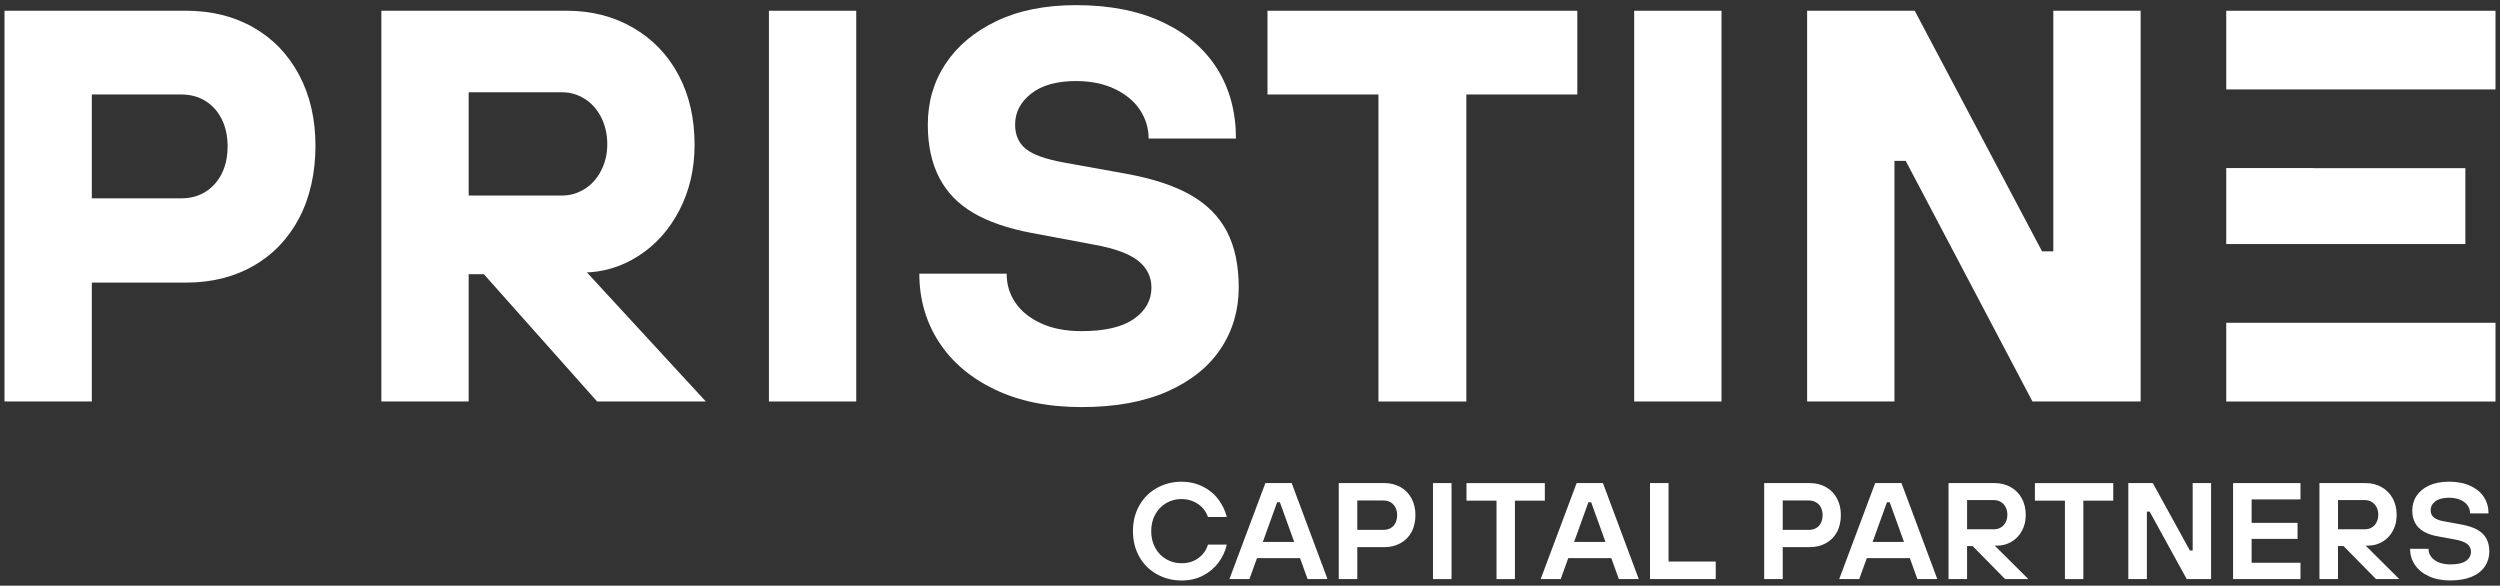 <svg xmlns="http://www.w3.org/2000/svg" id="Layer_1" data-name="Layer 1" viewBox="0 0 1242.32 291.02"><rect x="0" y="0" width="1242.32" height="291.02" fill="#333333" stroke="none"/><path d="M2.24,199.52V5.34h90.14c12.69,0,23.89,2.77,33.59,8.32,9.7,5.55,17.26,13.41,22.67,23.58,5.41,10.17,8.12,21.91,8.12,35.23s-2.71,25.66-8.12,35.92c-5.41,10.26-12.97,18.17-22.67,23.72-9.71,5.55-20.9,8.32-33.59,8.32h-46.75v59.08H2.24ZM90.14,98.55c4.48,0,8.44-1.06,11.9-3.19,3.45-2.12,6.16-5.13,8.12-9.02,1.96-3.88,2.94-8.41,2.94-13.59s-.98-9.71-2.94-13.59c-1.96-3.88-4.67-6.89-8.12-9.02-3.45-2.12-7.42-3.19-11.9-3.19h-44.51v51.6h44.51Z" fill="#fff"></path><path d="M189.51,199.52V5.34h92.1c12.32,0,23.33,2.82,33.03,8.46,9.7,5.64,17.22,13.45,22.53,23.44,5.32,9.98,7.98,21.54,7.98,34.67,0,12.02-2.52,22.88-7.56,32.59-5.04,9.71-11.85,17.29-20.43,22.75-8.59,5.46-17.82,8.18-27.71,8.18h-6.44v-9.43l67.74,73.51h-54.03l-56.27-63.25h-7.56v63.25h-43.39ZM279.37,97.16c3.92,0,7.6-1.06,11.06-3.19,3.45-2.12,6.2-5.17,8.26-9.15,2.05-3.97,3.08-8.36,3.08-13.18s-1.03-9.47-3.08-13.45c-2.06-3.97-4.81-7.03-8.26-9.15-3.46-2.12-7.14-3.19-11.06-3.19h-46.47v51.32h46.47Z" fill="#fff"></path><path d="M382.1,199.52V5.34h43.39v194.17h-43.39Z" fill="#fff"></path><path d="M537.46,202.29c-16.61,0-30.98-2.91-43.11-8.74-12.13-5.83-21.41-13.73-27.85-23.72-6.44-9.99-9.66-21.26-9.66-33.84h43.39c0,5.37,1.44,10.17,4.34,14.42,2.89,4.26,7.14,7.68,12.74,10.26,5.6,2.59,12.32,3.88,20.16,3.88,11.57,0,20.25-2.03,26.03-6.1,5.78-4.07,8.68-9.25,8.68-15.53,0-5.36-2.2-9.8-6.58-13.31-4.39-3.51-11.71-6.19-21.97-8.04l-31.07-5.83c-11.76-2.22-21.41-5.55-28.97-9.99-7.56-4.44-13.2-10.31-16.94-17.61-3.74-7.3-5.6-16.04-5.6-26.21,0-11.28,2.94-21.36,8.82-30.24,5.88-8.88,14.32-15.95,25.33-21.22,11.01-5.27,24.17-7.91,39.47-7.91,16.8,0,31.16,2.82,43.11,8.46,11.94,5.64,20.99,13.41,27.15,23.3,6.16,9.9,9.24,21.41,9.24,34.53h-43.39c0-5.17-1.45-9.94-4.34-14.29-2.9-4.34-7.09-7.81-12.6-10.4-5.51-2.59-11.9-3.88-19.18-3.88-9.52,0-16.94,2.08-22.25,6.24s-7.98,9.29-7.98,15.4c0,5.18,1.77,9.2,5.32,12.07,3.54,2.87,9.89,5.13,19.03,6.8l30.79,5.55c13.25,2.41,23.93,5.92,32.05,10.54,8.12,4.63,14.14,10.68,18.05,18.17,3.92,7.49,5.88,16.78,5.88,27.88s-2.99,21.41-8.96,30.37c-5.97,8.97-14.79,16.05-26.45,21.22-11.67,5.17-25.89,7.77-42.69,7.77Z" fill="#fff"></path><path d="M684.99,199.52V46.95h-55.14V5.34h153.96v41.61h-55.15v152.57h-43.67Z" fill="#fff"></path><path d="M812.07,199.52V5.34h43.39v194.17h-43.39Z" fill="#fff"></path><path d="M898.01,199.52V5.34h53.47l63.27,119.56h5.6V5.34h43.39v194.17h-53.75l-62.98-119.56h-5.6v119.56h-43.39Z" fill="#fff"></path><path d="M1106.28,160.4v39.13h133.8v-39.13h-133.8ZM1225.11,83.57h-75.44v-.06h-43.39v37.76h118.83v-37.7ZM1106.28,5.35v39.09h133.8V5.35h-133.8Z" fill="#fff"></path><g><path d="M587.06,288.45c-4.4,0-8.46-1.03-12.17-3.1-3.71-2.07-6.63-4.96-8.73-8.69-2.11-3.73-3.16-7.97-3.16-12.74s1.05-9.02,3.16-12.74c2.11-3.72,5.02-6.62,8.73-8.69,3.71-2.07,7.77-3.1,12.17-3.1,3.94,0,7.51.81,10.69,2.42,3.19,1.61,5.77,3.75,7.74,6.41,1.97,2.66,3.35,5.55,4.13,8.69h-9.35c-.55-1.68-1.44-3.19-2.68-4.53-1.24-1.34-2.76-2.41-4.57-3.2-1.81-.79-3.79-1.19-5.95-1.19-2.71,0-5.2.66-7.5,1.98-2.29,1.32-4.12,3.19-5.47,5.62-1.35,2.43-2.03,5.21-2.03,8.35s.68,5.92,2.03,8.35c1.35,2.43,3.17,4.31,5.47,5.62,2.29,1.32,4.79,1.98,7.5,1.98,3.35,0,6.18-.86,8.49-2.59,2.31-1.73,3.89-3.95,4.71-6.68h9.35c-.69,3.18-2.04,6.13-4.06,8.86-2.02,2.73-4.6,4.91-7.74,6.54-3.14,1.64-6.73,2.45-10.76,2.45Z" fill="#fff"></path><path d="M610.92,287.77l17.88-47.71h13.07l17.81,47.71h-9.9l-13.76-38.17h-1.38l-13.76,38.17h-9.97ZM622.55,277.34v-8.04h25.58v8.04h-25.58Z" fill="#fff"></path><path d="M665.26,287.77v-47.71h22.7c2.98,0,5.65.67,8.01,2.01,2.36,1.34,4.18,3.21,5.47,5.62,1.28,2.41,1.93,5.16,1.93,8.25s-.64,6.03-1.93,8.42c-1.28,2.39-3.11,4.24-5.47,5.55-2.36,1.32-5.03,1.98-8.01,1.98h-13.48v15.88h-9.22ZM687.54,263.3c1.28,0,2.44-.28,3.47-.85,1.03-.57,1.83-1.42,2.41-2.56.57-1.14.86-2.43.86-3.88s-.29-2.74-.86-3.85c-.57-1.11-1.38-1.96-2.41-2.56-1.03-.59-2.19-.89-3.47-.89h-13.07v14.58h13.07Z" fill="#fff"></path><path d="M712.09,287.77v-47.71h9.22v47.71h-9.22Z" fill="#fff"></path><path d="M743.66,287.77v-38.98h-14.92v-8.72h38.93v8.72h-14.86v38.98h-9.15Z" fill="#fff"></path><path d="M765.6,287.77l17.88-47.71h13.07l17.81,47.71h-9.9l-13.76-38.17h-1.38l-13.76,38.17h-9.97ZM777.22,277.34v-8.04h25.58v8.04h-25.58Z" fill="#fff"></path><path d="M819.93,287.77v-47.71h9.22v38.98h23.45v8.72h-32.67Z" fill="#fff"></path><path d="M876.67,287.77v-47.71h22.7c2.98,0,5.65.67,8.01,2.01,2.36,1.34,4.18,3.21,5.47,5.62,1.28,2.41,1.93,5.16,1.93,8.25s-.64,6.03-1.93,8.42c-1.28,2.39-3.11,4.24-5.47,5.55-2.36,1.32-5.03,1.98-8.01,1.98h-13.48v15.88h-9.22ZM898.96,263.3c1.28,0,2.44-.28,3.47-.85,1.03-.57,1.83-1.42,2.41-2.56.57-1.14.86-2.43.86-3.88s-.29-2.74-.86-3.85c-.57-1.11-1.38-1.96-2.41-2.56-1.03-.59-2.19-.89-3.47-.89h-13.07v14.58h13.07Z" fill="#fff"></path><path d="M913.95,287.77l17.88-47.71h13.07l17.81,47.71h-9.9l-13.76-38.17h-1.38l-13.76,38.17h-9.97ZM925.57,277.34v-8.04h25.58v8.04h-25.58Z" fill="#fff"></path><path d="M968.28,287.77v-47.71h22.9c2.98,0,5.65.67,8.01,2.01,2.36,1.34,4.2,3.2,5.5,5.59,1.31,2.39,1.96,5.12,1.96,8.21s-.63,5.59-1.89,7.91c-1.26,2.32-2.98,4.12-5.16,5.42-2.18,1.29-4.55,1.94-7.12,1.94h-3.58l.21-2.11,18.84,18.74h-11.55l-16.16-16.42h-2.75v16.42h-9.22ZM990.77,263.03c1.28,0,2.44-.29,3.47-.89,1.03-.59,1.83-1.45,2.41-2.59.57-1.13.86-2.39.86-3.75,0-1.45-.29-2.73-.86-3.82-.57-1.09-1.38-1.94-2.41-2.56-1.03-.61-2.19-.92-3.47-.92h-13.27v14.52h13.27Z" fill="#fff"></path><path d="M1026.12,287.77v-38.98h-14.92v-8.72h38.93v8.72h-14.86v38.98h-9.15Z" fill="#fff"></path><path d="M1057.62,287.77v-47.71h12.17l18.43,33.53h1.38v-33.53h9.15v47.71h-12.1l-18.43-33.53h-1.38v33.53h-9.22Z" fill="#fff"></path><path d="M1109.68,287.77v-47.71h33.49v8.11h-24.28v11.65h22.83v7.97h-22.83v11.86h24.28v8.11h-33.49Z" fill="#fff"></path><path d="M1152.6,287.77v-47.71h22.9c2.98,0,5.65.67,8.01,2.01,2.36,1.34,4.2,3.2,5.5,5.59,1.31,2.39,1.96,5.12,1.96,8.21s-.63,5.59-1.89,7.91c-1.26,2.32-2.98,4.12-5.16,5.42-2.18,1.29-4.55,1.94-7.12,1.94h-3.58l.21-2.11,18.84,18.74h-11.55l-16.16-16.42h-2.75v16.42h-9.22ZM1175.09,263.03c1.28,0,2.44-.29,3.47-.89,1.03-.59,1.83-1.45,2.41-2.59.57-1.13.86-2.39.86-3.75,0-1.45-.29-2.73-.86-3.82-.57-1.09-1.38-1.94-2.41-2.56-1.03-.61-2.19-.92-3.47-.92h-13.27v14.52h13.27Z" fill="#fff"></path><path d="M1217.73,288.45c-4.13,0-7.7-.69-10.73-2.08-3.03-1.39-5.34-3.27-6.95-5.66-1.61-2.39-2.41-5.05-2.41-8.01h9.15c0,1.45.42,2.76,1.27,3.92.85,1.16,2.09,2.09,3.71,2.79,1.63.71,3.61,1.06,5.95,1.06,3.48,0,6.05-.58,7.7-1.74,1.65-1.16,2.48-2.69,2.48-4.6,0-1.54-.62-2.81-1.86-3.78-1.24-.98-3.19-1.71-5.85-2.21l-8.53-1.57c-2.89-.5-5.29-1.29-7.19-2.39-1.9-1.09-3.34-2.51-4.3-4.26-.96-1.75-1.44-3.83-1.44-6.24,0-2.77.73-5.24,2.2-7.39,1.47-2.16,3.56-3.85,6.29-5.08,2.73-1.23,5.97-1.84,9.73-1.84,4.08,0,7.61.68,10.59,2.04,2.98,1.36,5.24,3.23,6.77,5.59,1.54,2.36,2.3,5.07,2.3,8.11h-9.15c0-1.41-.4-2.7-1.2-3.88-.8-1.18-2.01-2.12-3.61-2.83-1.61-.7-3.51-1.06-5.71-1.06-2.89,0-5.12.59-6.71,1.77-1.58,1.18-2.37,2.7-2.37,4.57,0,1.45.55,2.62,1.65,3.51,1.1.89,2.89,1.53,5.36,1.94l7.77,1.43c3.44.59,6.19,1.45,8.25,2.59,2.06,1.14,3.6,2.6,4.61,4.4,1.01,1.8,1.51,3.99,1.51,6.58,0,2.73-.75,5.19-2.24,7.39-1.49,2.2-3.68,3.91-6.57,5.11s-6.4,1.81-10.52,1.81Z" fill="#fff"></path></g></svg>